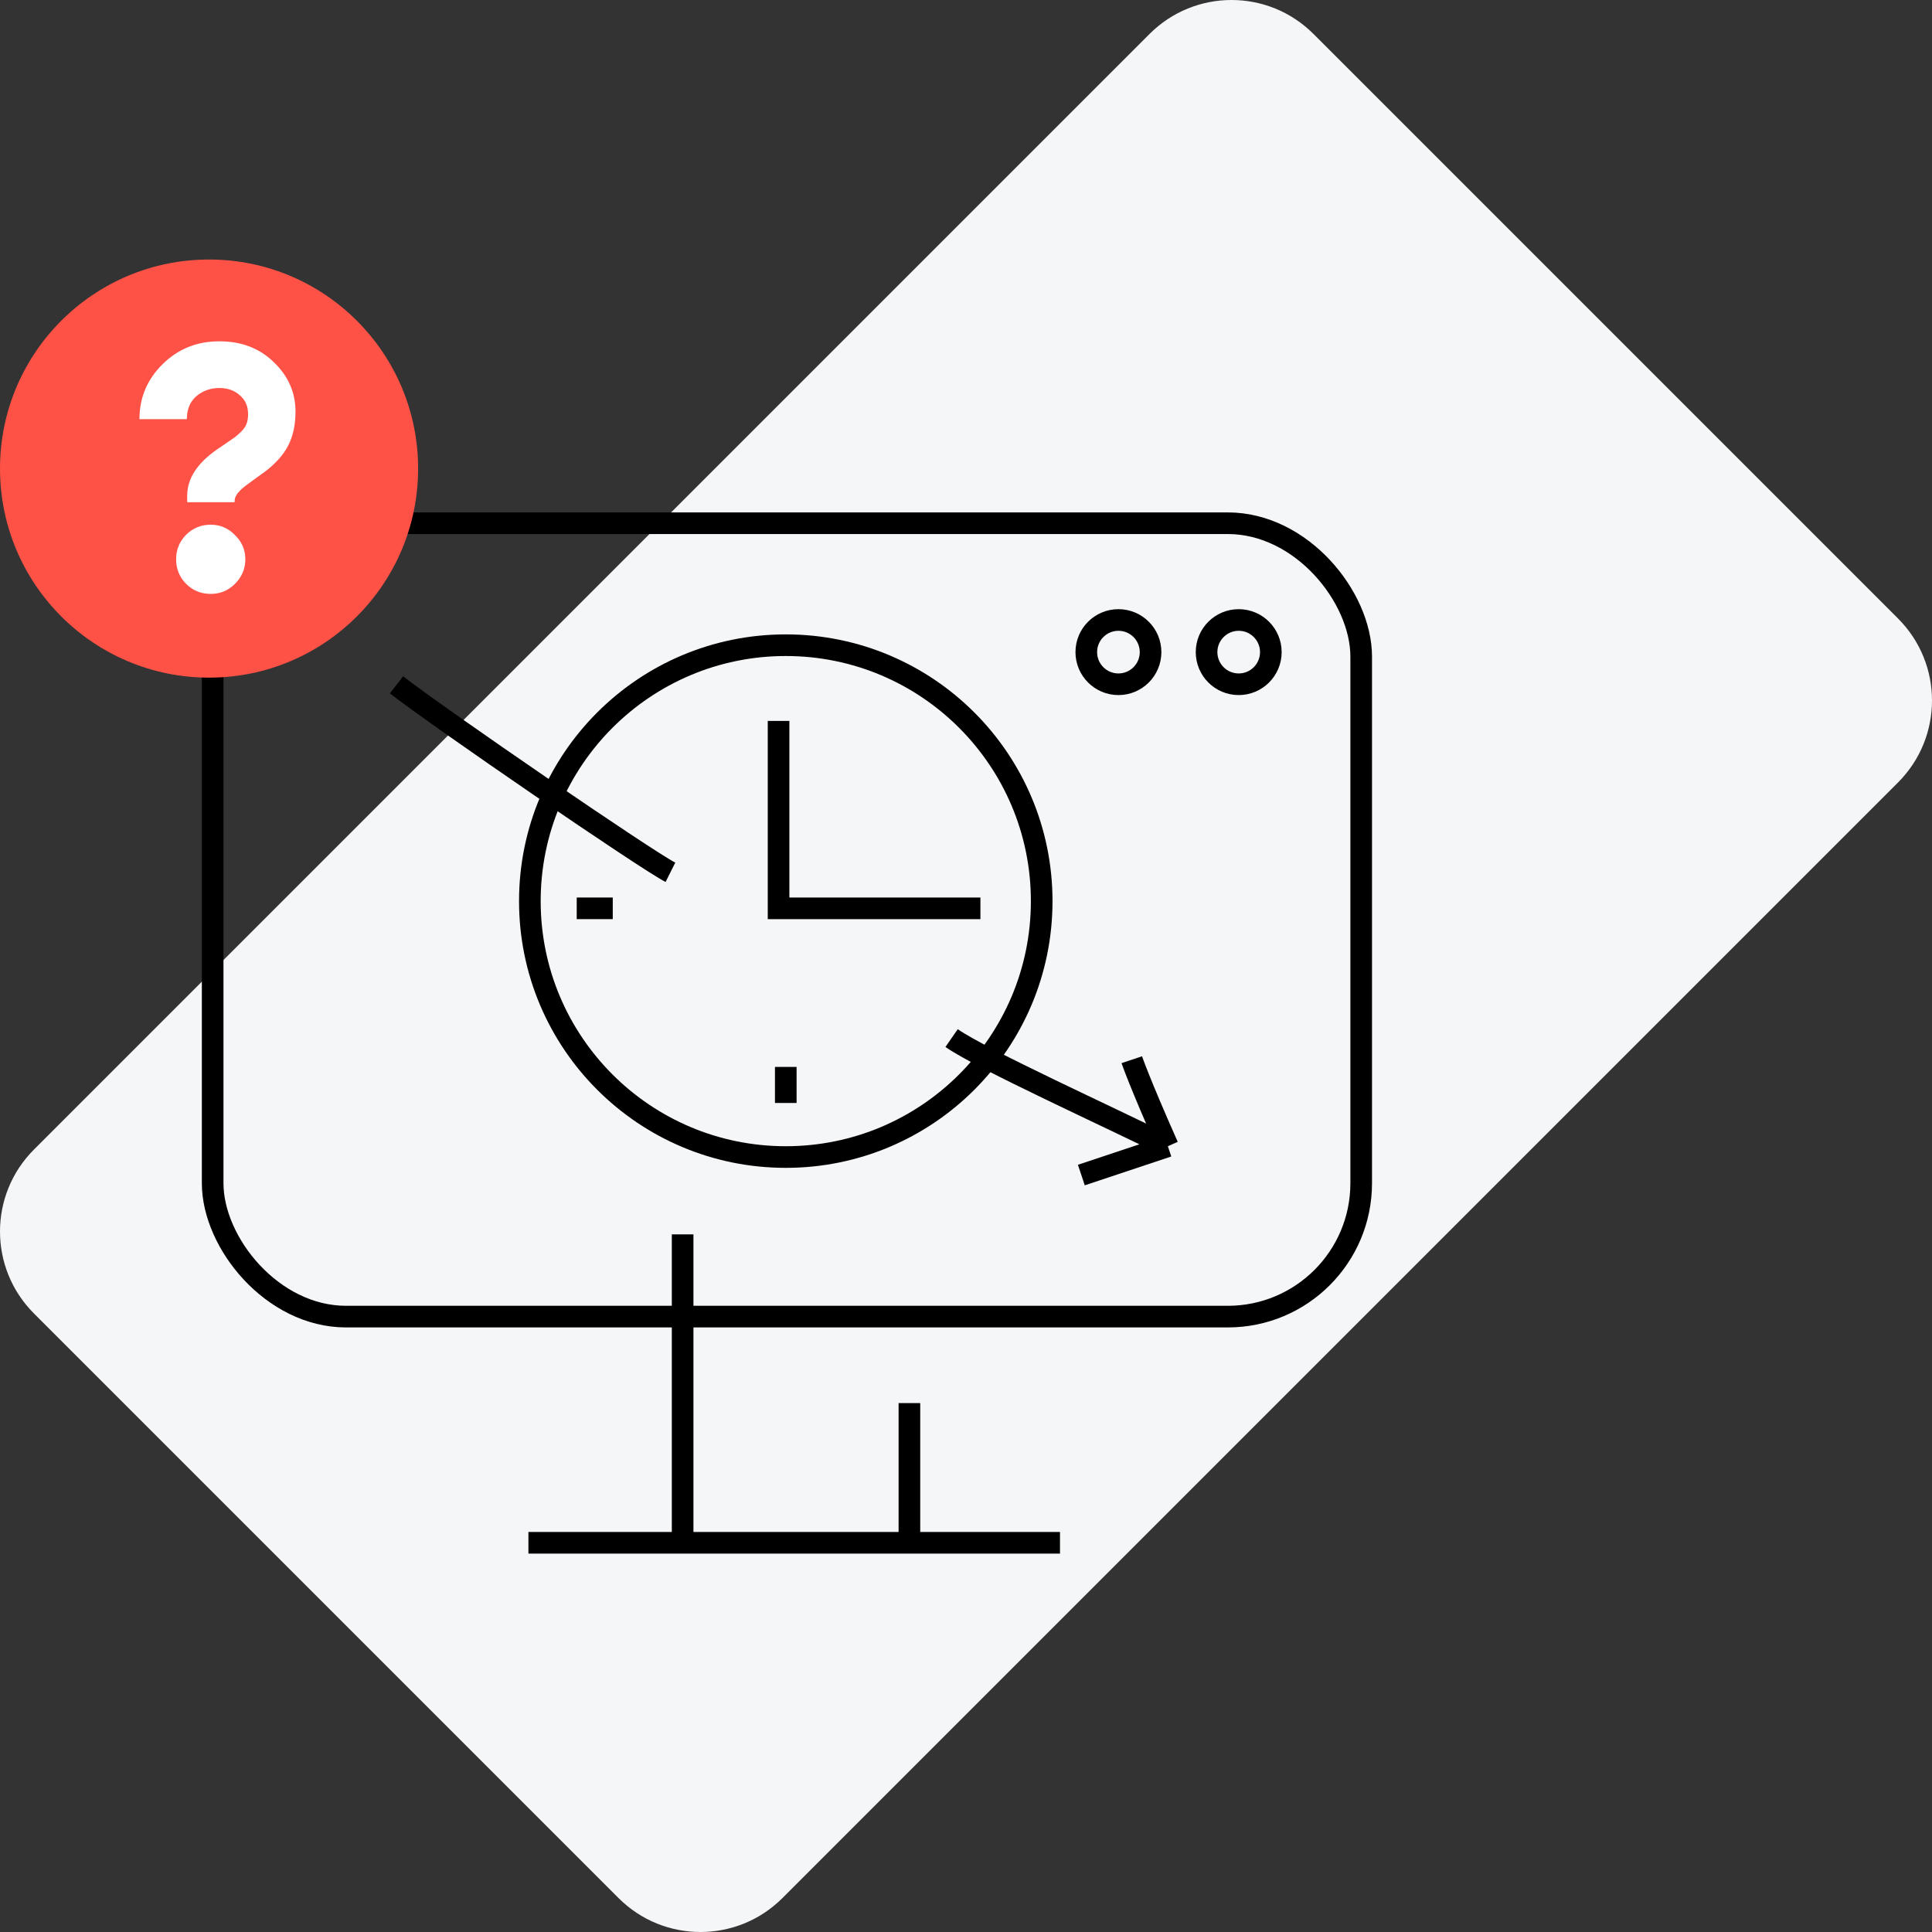 <?xml version="1.0" encoding="UTF-8"?> <svg xmlns="http://www.w3.org/2000/svg" width="134" height="134" viewBox="0 0 134 134" fill="none"><rect x="0" y="0" width="134" height="134" fill="#333333" stroke="none"/> <path d="M2.354 91.099C-0.785 87.96 -0.785 82.871 2.354 79.732L79.732 2.354C82.871 -0.785 87.96 -0.785 91.099 2.354L131.646 42.901C134.785 46.039 134.785 51.129 131.646 54.268L54.268 131.646C51.129 134.785 46.039 134.785 42.901 131.646L2.354 91.099Z" fill="#F5F6F8"></path> <rect x="14.75" y="36.29" width="79.66" height="55.028" rx="9.25" stroke="black" stroke-width="1.5"></rect> <path d="M47.346 85.614V107.005M47.346 107.005H36.65M47.346 107.005H63.075M73.519 107.005H63.075M63.075 107.005V97.316" stroke="black" stroke-width="1.5"></path> <circle cx="77.572" cy="45.23" r="2.229" stroke="black" stroke-width="1.5"></circle> <circle cx="85.914" cy="45.23" r="2.229" stroke="black" stroke-width="1.5"></circle> <circle cx="54.5" cy="62.5" r="17.75" stroke="black" stroke-width="1.5"></circle> <path d="M54 50C54 50.77 54 58.988 54 63H68" stroke="black" stroke-width="1.5"></path> <path d="M54.5 74V76.5" stroke="black" stroke-width="1.5"></path> <path d="M40 63H42.5" stroke="black" stroke-width="1.5"></path> <path d="M27.5 47.5C30.5 49.833 44.9 59.7 46.5 60.5M66 72C68.167 73.5 77 77.5 81 79.5M81 79.5C79 75 78.5 73.5 78.5 73.5M81 79.5L75 81.5" stroke="black" stroke-width="1.5"></path> <circle cx="14.5" cy="32.5" r="14.5" fill="#FF5247"></circle> <path d="M12.984 34.832V34.376C12.984 33.192 13.68 32.12 15.072 31.16C15.184 31.08 15.384 30.944 15.672 30.752C15.976 30.544 16.184 30.4 16.296 30.32C16.424 30.224 16.576 30.088 16.752 29.912C16.928 29.736 17.048 29.552 17.112 29.36C17.176 29.168 17.208 28.96 17.208 28.736C17.208 28.176 17.016 27.736 16.632 27.416C16.264 27.08 15.792 26.912 15.216 26.912C14.592 26.912 14.056 27.104 13.608 27.488C13.176 27.872 12.96 28.4 12.96 29.072H9.672C9.672 27.584 10.208 26.312 11.28 25.256C12.352 24.2 13.664 23.672 15.216 23.672C16.752 23.672 18.016 24.16 19.008 25.136C20 26.096 20.496 27.232 20.496 28.544C20.496 29.456 20.328 30.24 19.992 30.896C19.656 31.552 19.104 32.168 18.336 32.744C18.208 32.84 18.04 32.96 17.832 33.104C17.64 33.248 17.488 33.36 17.376 33.44C17.28 33.504 17.16 33.592 17.016 33.704C16.872 33.816 16.76 33.912 16.68 33.992C16.616 34.056 16.544 34.136 16.464 34.232C16.4 34.328 16.352 34.416 16.32 34.496C16.288 34.576 16.272 34.664 16.272 34.76V34.832H12.984ZM14.616 41.192C13.944 41.192 13.376 40.96 12.912 40.496C12.448 40.032 12.216 39.464 12.216 38.792C12.216 38.12 12.448 37.552 12.912 37.088C13.376 36.624 13.944 36.392 14.616 36.392C15.272 36.392 15.832 36.632 16.296 37.112C16.776 37.576 17.016 38.136 17.016 38.792C17.016 39.448 16.776 40.016 16.296 40.496C15.832 40.96 15.272 41.192 14.616 41.192Z" fill="white"></path> </svg> 